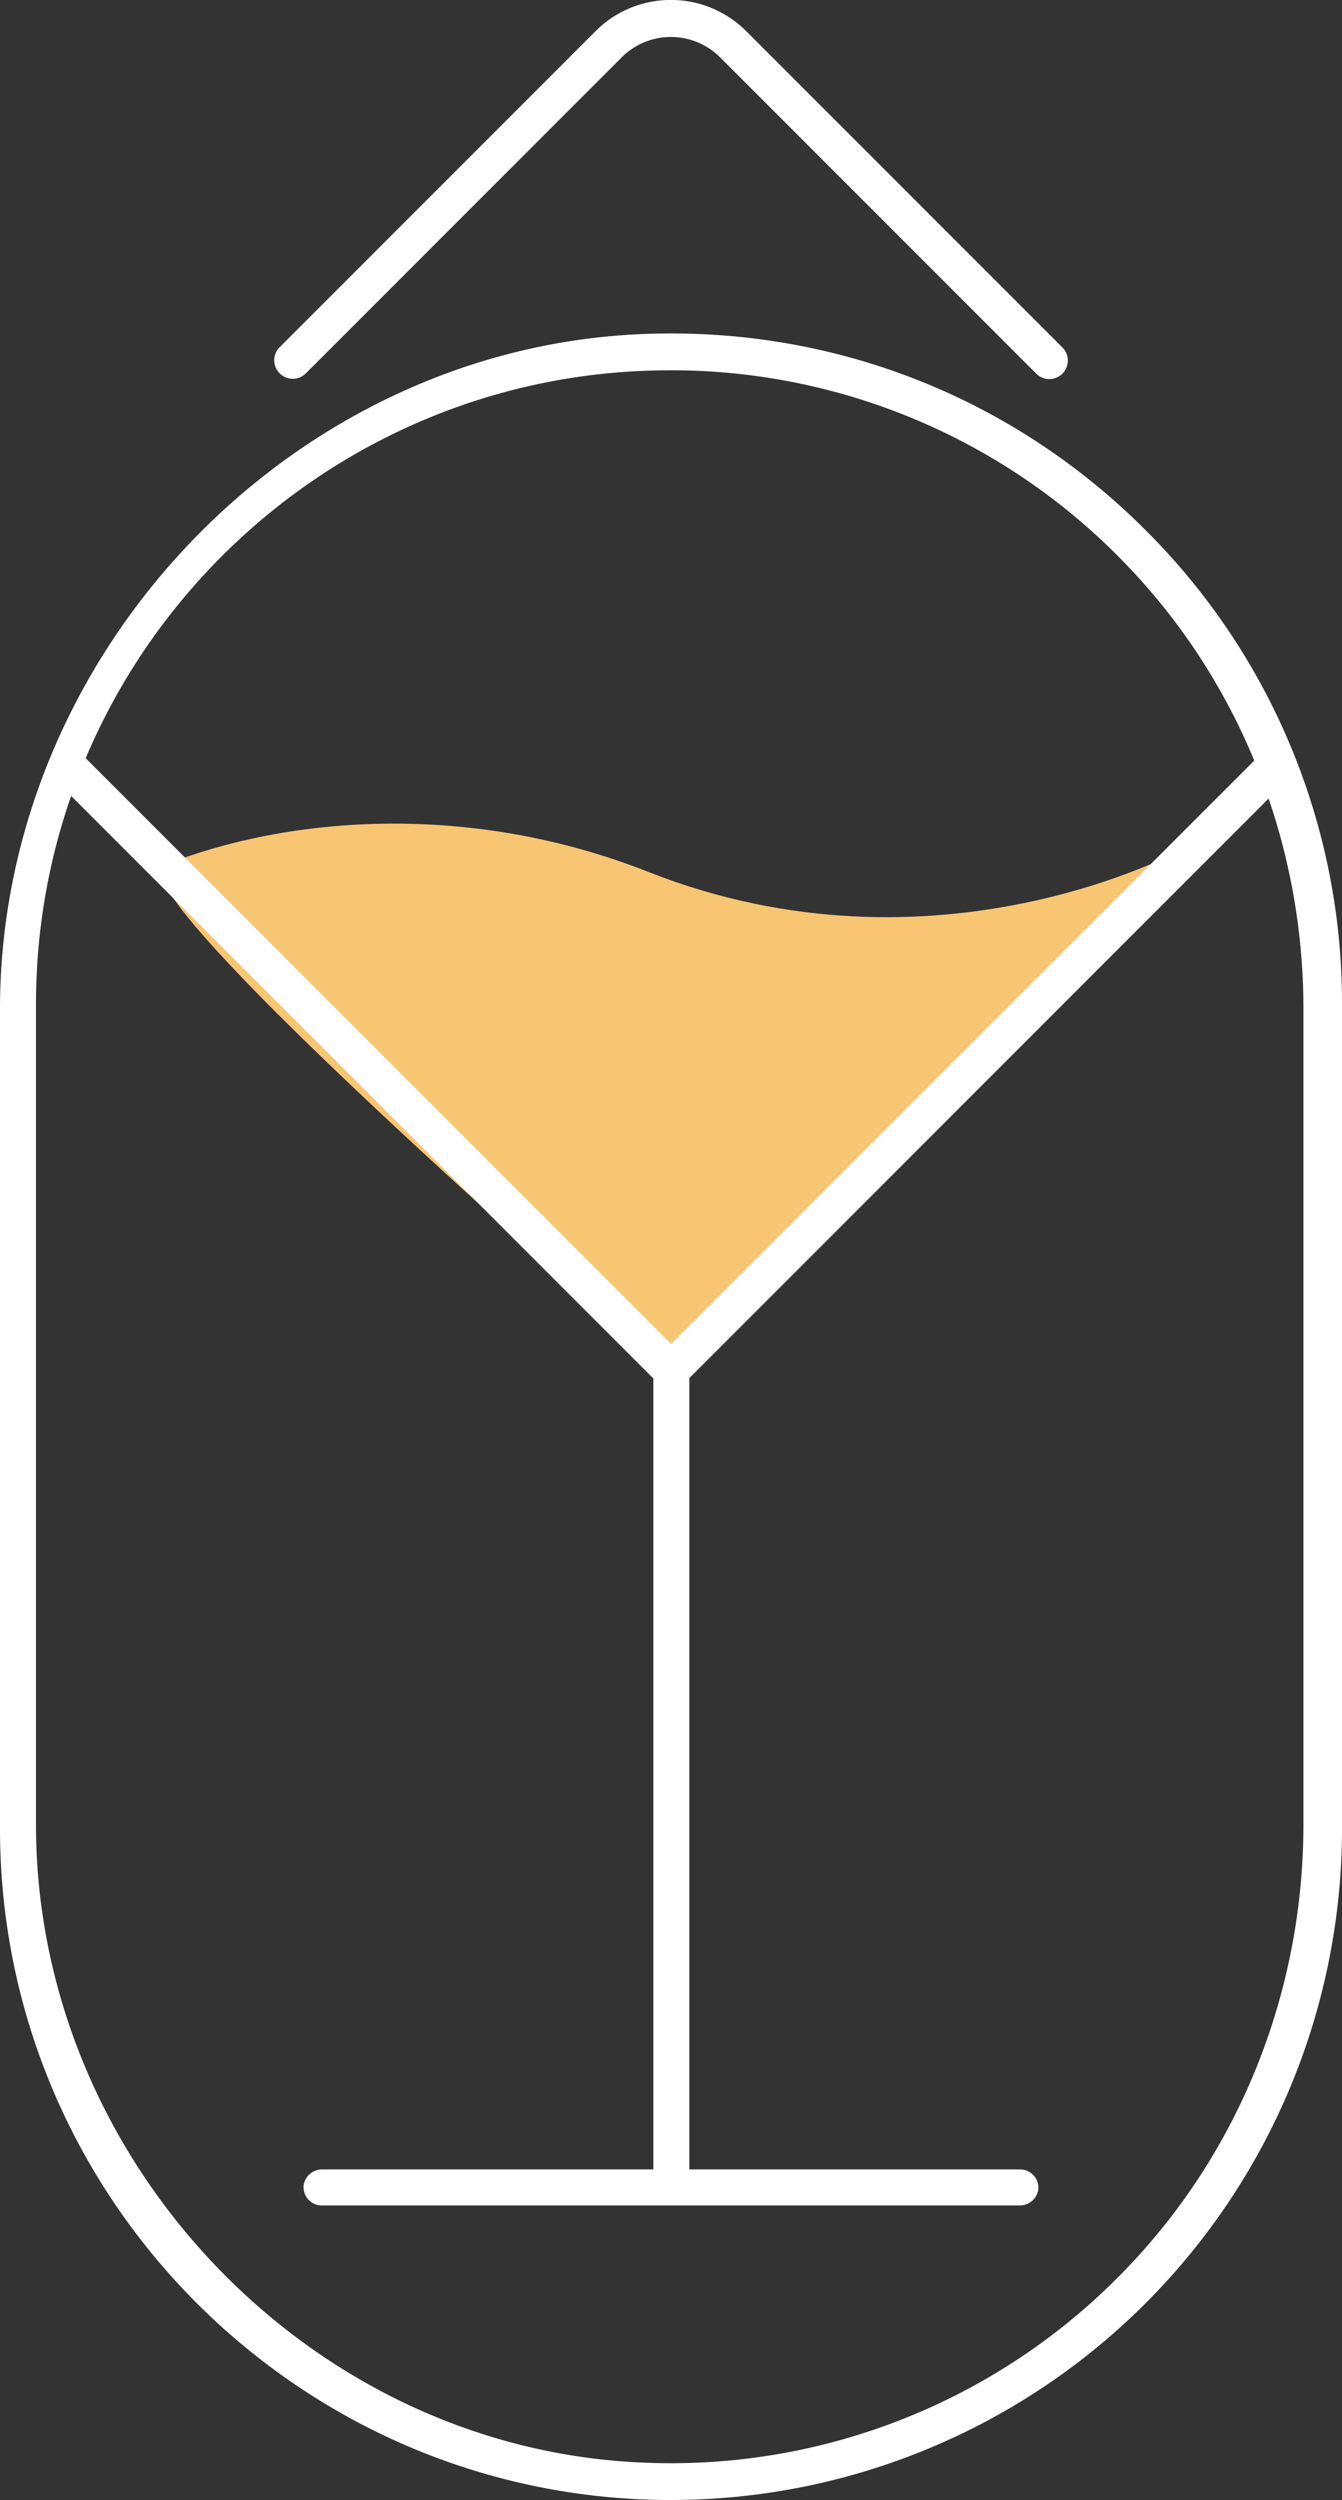 <svg id="Layer_2" data-name="Layer 2" xmlns="http://www.w3.org/2000/svg" viewBox="0 0 522 971.97"><rect x="0" y="0" width="522" height="971.97" fill="#333333" stroke="none"/><defs><style>.cls-1{fill:#f8c573;}.cls-2{fill:#fff;}</style></defs><g id="Layer_1-2" data-name="Layer 1-2"><path class="cls-1" d="M1173.92,816.42s-95.56,52.82-207.38,8.68c-68.77-27.15-139.3-22-188.24-2.67-21.79,8.62,195,196.31,195,196.31l200.57-202.31Z" transform="translate(-714.34 -486.11)"/><path class="cls-2" d="M839.6,1343.55a7.08,7.08,0,0,1-7.15-7.84,7.24,7.24,0,0,1,7.28-6.16h271.32a7.08,7.08,0,0,1,7.15,7.84,7.23,7.23,0,0,1-7.28,6.16Z" transform="translate(-714.34 -486.11)"/><rect class="cls-2" x="254.14" y="526.44" width="14" height="324"/><rect class="cls-2" x="926.15" y="892.87" width="335.96" height="14.39" transform="translate(-1030.32 551.18) rotate(-45)"/><rect class="cls-2" x="849.36" y="731.97" width="14.39" height="335.96" transform="translate(-1099.82 383.15) rotate(-45)"/><path class="cls-2" d="M975.34,1458.08h0c-143.92,0-261-117.08-261-261V878.43c0-137.52,112.33-256.69,249.72-262.44,73.91-3.1,143.9,24.26,195.84,76.2a259.29,259.29,0,0,1,76.44,184.55v320.33a261,261,0,0,1-261,261Zm-.5-828c-135.92,0-246.5,110.58-246.5,246.5v319c0,130.61,106.71,243.25,237.22,248a245.09,245.09,0,0,0,185.13-73.6c45.68-46.47,70.65-109.43,70.65-174.6v-317c0-63.88-24-125.71-68.1-171.91a245,245,0,0,0-178.39-76.4h0Z" transform="translate(-714.34 -486.11)"/><path class="cls-2" d="M1122.5,633.49a7.17,7.17,0,0,1-5.09-2.11l-123-123a27.06,27.06,0,0,0-38.22,0l-123,123a7.2,7.2,0,0,1-10.18-10.18l123-123a41.46,41.46,0,0,1,58.57,0l123,123a7.2,7.2,0,0,1-5.09,12.29Z" transform="translate(-714.34 -486.11)"/></g></svg>